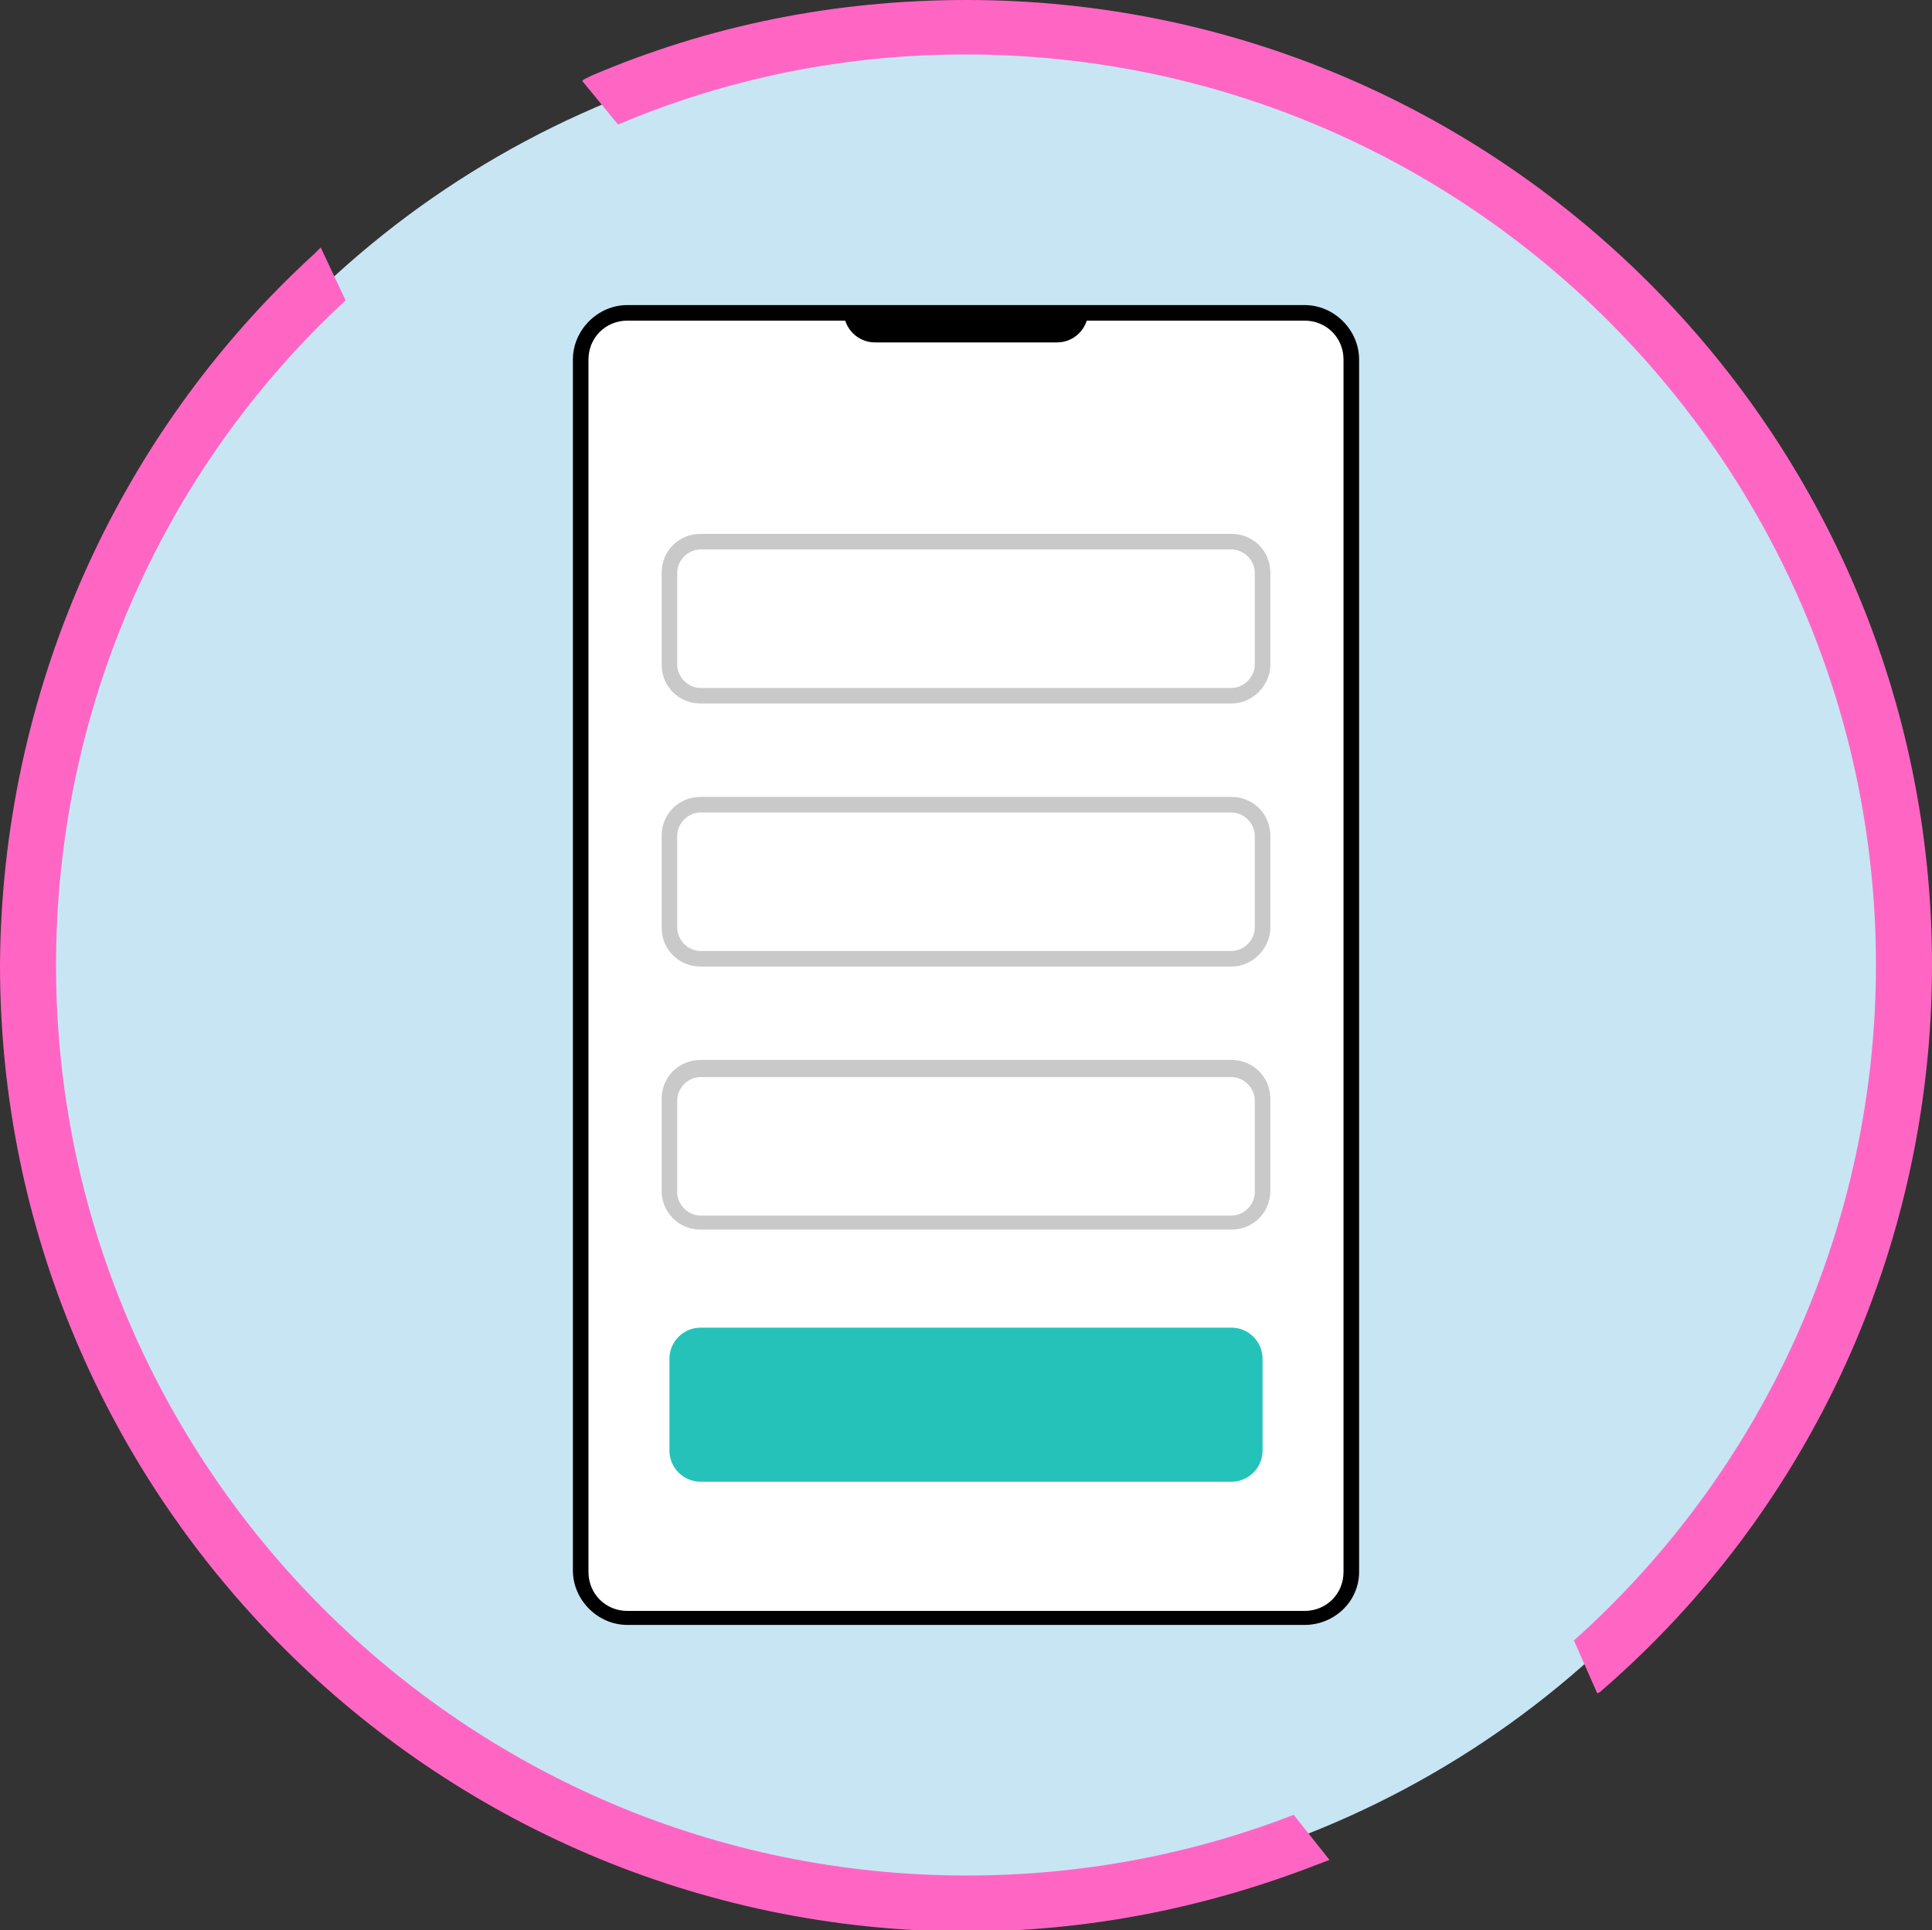 <?xml version="1.0" encoding="utf-8"?>
<!-- Generator: Adobe Illustrator 24.3.1, SVG Export Plug-In . SVG Version: 6.00 Build 0)  -->
<svg version="1.1" id="Layer_1" xmlns="http://www.w3.org/2000/svg" xmlns:xlink="http://www.w3.org/1999/xlink" x="0px" y="0px"
	 viewBox="0 0 124.1 124" style="enable-background:new 0 0 124.1 124;" xml:space="preserve">
<rect x="0" y="0" width="124.1" height="124" fill="#333333" stroke="none"/>
<style type="text/css">
	.st0{fill:#C8E5F4;}
	.st1{fill:#FFFFFF;}
	.st2{fill:#C9C9C9;}
	.st3{fill:#25C2BA;}
	.st4{fill:#FF66C4;}
</style>
<g>
	<circle class="st0" cx="62" cy="62" r="60"/>
	<g>
		<g>
			<path class="st1" d="M83.8,103.9H40.3c-1.7,0-3-1.3-3-3V23.1c0-1.7,1.3-3,3-3h43.5c1.7,0,3,1.3,3,3v77.9
				C86.8,102.6,85.5,103.9,83.8,103.9z"/>
			<path d="M83.8,104.4H40.3c-1.9,0-3.5-1.6-3.5-3.5V23.1c0-1.9,1.6-3.5,3.5-3.5h43.5c1.9,0,3.5,1.6,3.5,3.5v77.9
				C87.3,102.9,85.7,104.4,83.8,104.4z M40.3,20.6c-1.4,0-2.5,1.1-2.5,2.5v77.9c0,1.4,1.1,2.5,2.5,2.5h43.5c1.4,0,2.5-1.1,2.5-2.5
				V23.1c0-1.4-1.1-2.5-2.5-2.5H40.3z"/>
		</g>
		<g>
			<path class="st1" d="M79.1,44.7H45c-1.1,0-2-0.9-2-2v-5.9c0-1.1,0.9-2,2-2h34.1c1.1,0,2,0.9,2,2v5.9
				C81.1,43.8,80.2,44.7,79.1,44.7z"/>
			<path class="st2" d="M79.1,45.2H45c-1.4,0-2.5-1.1-2.5-2.5v-5.9c0-1.4,1.1-2.5,2.5-2.5h34.1c1.4,0,2.5,1.1,2.5,2.5v5.9
				C81.6,44,80.5,45.2,79.1,45.2z M45,35.3c-0.8,0-1.5,0.7-1.5,1.5v5.9c0,0.8,0.7,1.5,1.5,1.5h34.1c0.8,0,1.5-0.7,1.5-1.5v-5.9
				c0-0.8-0.7-1.5-1.5-1.5H45z"/>
		</g>
		<g>
			<path class="st1" d="M79.1,61.6H45c-1.1,0-2-0.9-2-2v-5.9c0-1.1,0.9-2,2-2h34.1c1.1,0,2,0.9,2,2v5.9
				C81.1,60.7,80.2,61.6,79.1,61.6z"/>
			<path class="st2" d="M79.1,62.1H45c-1.4,0-2.5-1.1-2.5-2.5v-5.9c0-1.4,1.1-2.5,2.5-2.5h34.1c1.4,0,2.5,1.1,2.5,2.5v5.9
				C81.6,60.9,80.5,62.1,79.1,62.1z M45,52.2c-0.8,0-1.5,0.7-1.5,1.5v5.9c0,0.8,0.7,1.5,1.5,1.5h34.1c0.8,0,1.5-0.7,1.5-1.5v-5.9
				c0-0.8-0.7-1.5-1.5-1.5H45z"/>
		</g>
		<g>
			<path class="st1" d="M79.1,78.5H45c-1.1,0-2-0.9-2-2v-5.9c0-1.1,0.9-2,2-2h34.1c1.1,0,2,0.9,2,2v5.9
				C81.1,77.6,80.2,78.5,79.1,78.5z"/>
			<path class="st2" d="M79.1,79H45c-1.4,0-2.5-1.1-2.5-2.5v-5.9c0-1.4,1.1-2.5,2.5-2.5h34.1c1.4,0,2.5,1.1,2.5,2.5v5.9
				C81.6,77.9,80.5,79,79.1,79z M45,69.2c-0.8,0-1.5,0.7-1.5,1.5v5.9c0,0.8,0.7,1.5,1.5,1.5h34.1c0.8,0,1.5-0.7,1.5-1.5v-5.9
				c0-0.8-0.7-1.5-1.5-1.5H45z"/>
		</g>
		<g>
			<path class="st3" d="M79.1,95.2H45c-1.1,0-2-0.9-2-2v-5.9c0-1.1,0.9-2,2-2h34.1c1.1,0,2,0.9,2,2v5.9
				C81.1,94.3,80.2,95.2,79.1,95.2z"/>
		</g>
		<g>
			<path d="M67.9,22H56.2c-1.1,0-2-0.9-2-2v-0.2h15.7V20C69.9,21.1,69,22,67.9,22z"/>
		</g>
	</g>
	<g>
		<path class="st4" d="M20.2,16.3c0.1-0.1,0.2-0.2,0.4-0.4l1.6,3.4C10.3,30.3,3.6,45.8,3.6,62c0,32.2,26.2,58.5,58.5,58.5
			c7.2,0,14.3-1.3,21-3.9l2.3,2.9c-0.3,0.1-0.5,0.2-0.8,0.3c-7.2,2.8-14.8,4.3-22.6,4.3C27.8,124,0,96.2,0,62
			C0.1,44.6,7.4,28,20.2,16.3z M37.9,4.9C45.6,1.6,53.7,0,62.1,0c34.2,0,62,27.8,62,62c0,17.9-7.7,34.9-21.2,46.6
			c-0.1,0.1-0.1,0.1-0.3,0.2l-1.5-3.4c12.4-11.1,19.4-26.9,19.4-43.4c0-32.2-26.2-58.5-58.5-58.5C54.3,3.5,46.8,5,39.7,8l-2.3-2.8
			C37.6,5,37.8,5,37.9,4.9z"/>
	</g>
</g>
</svg>

